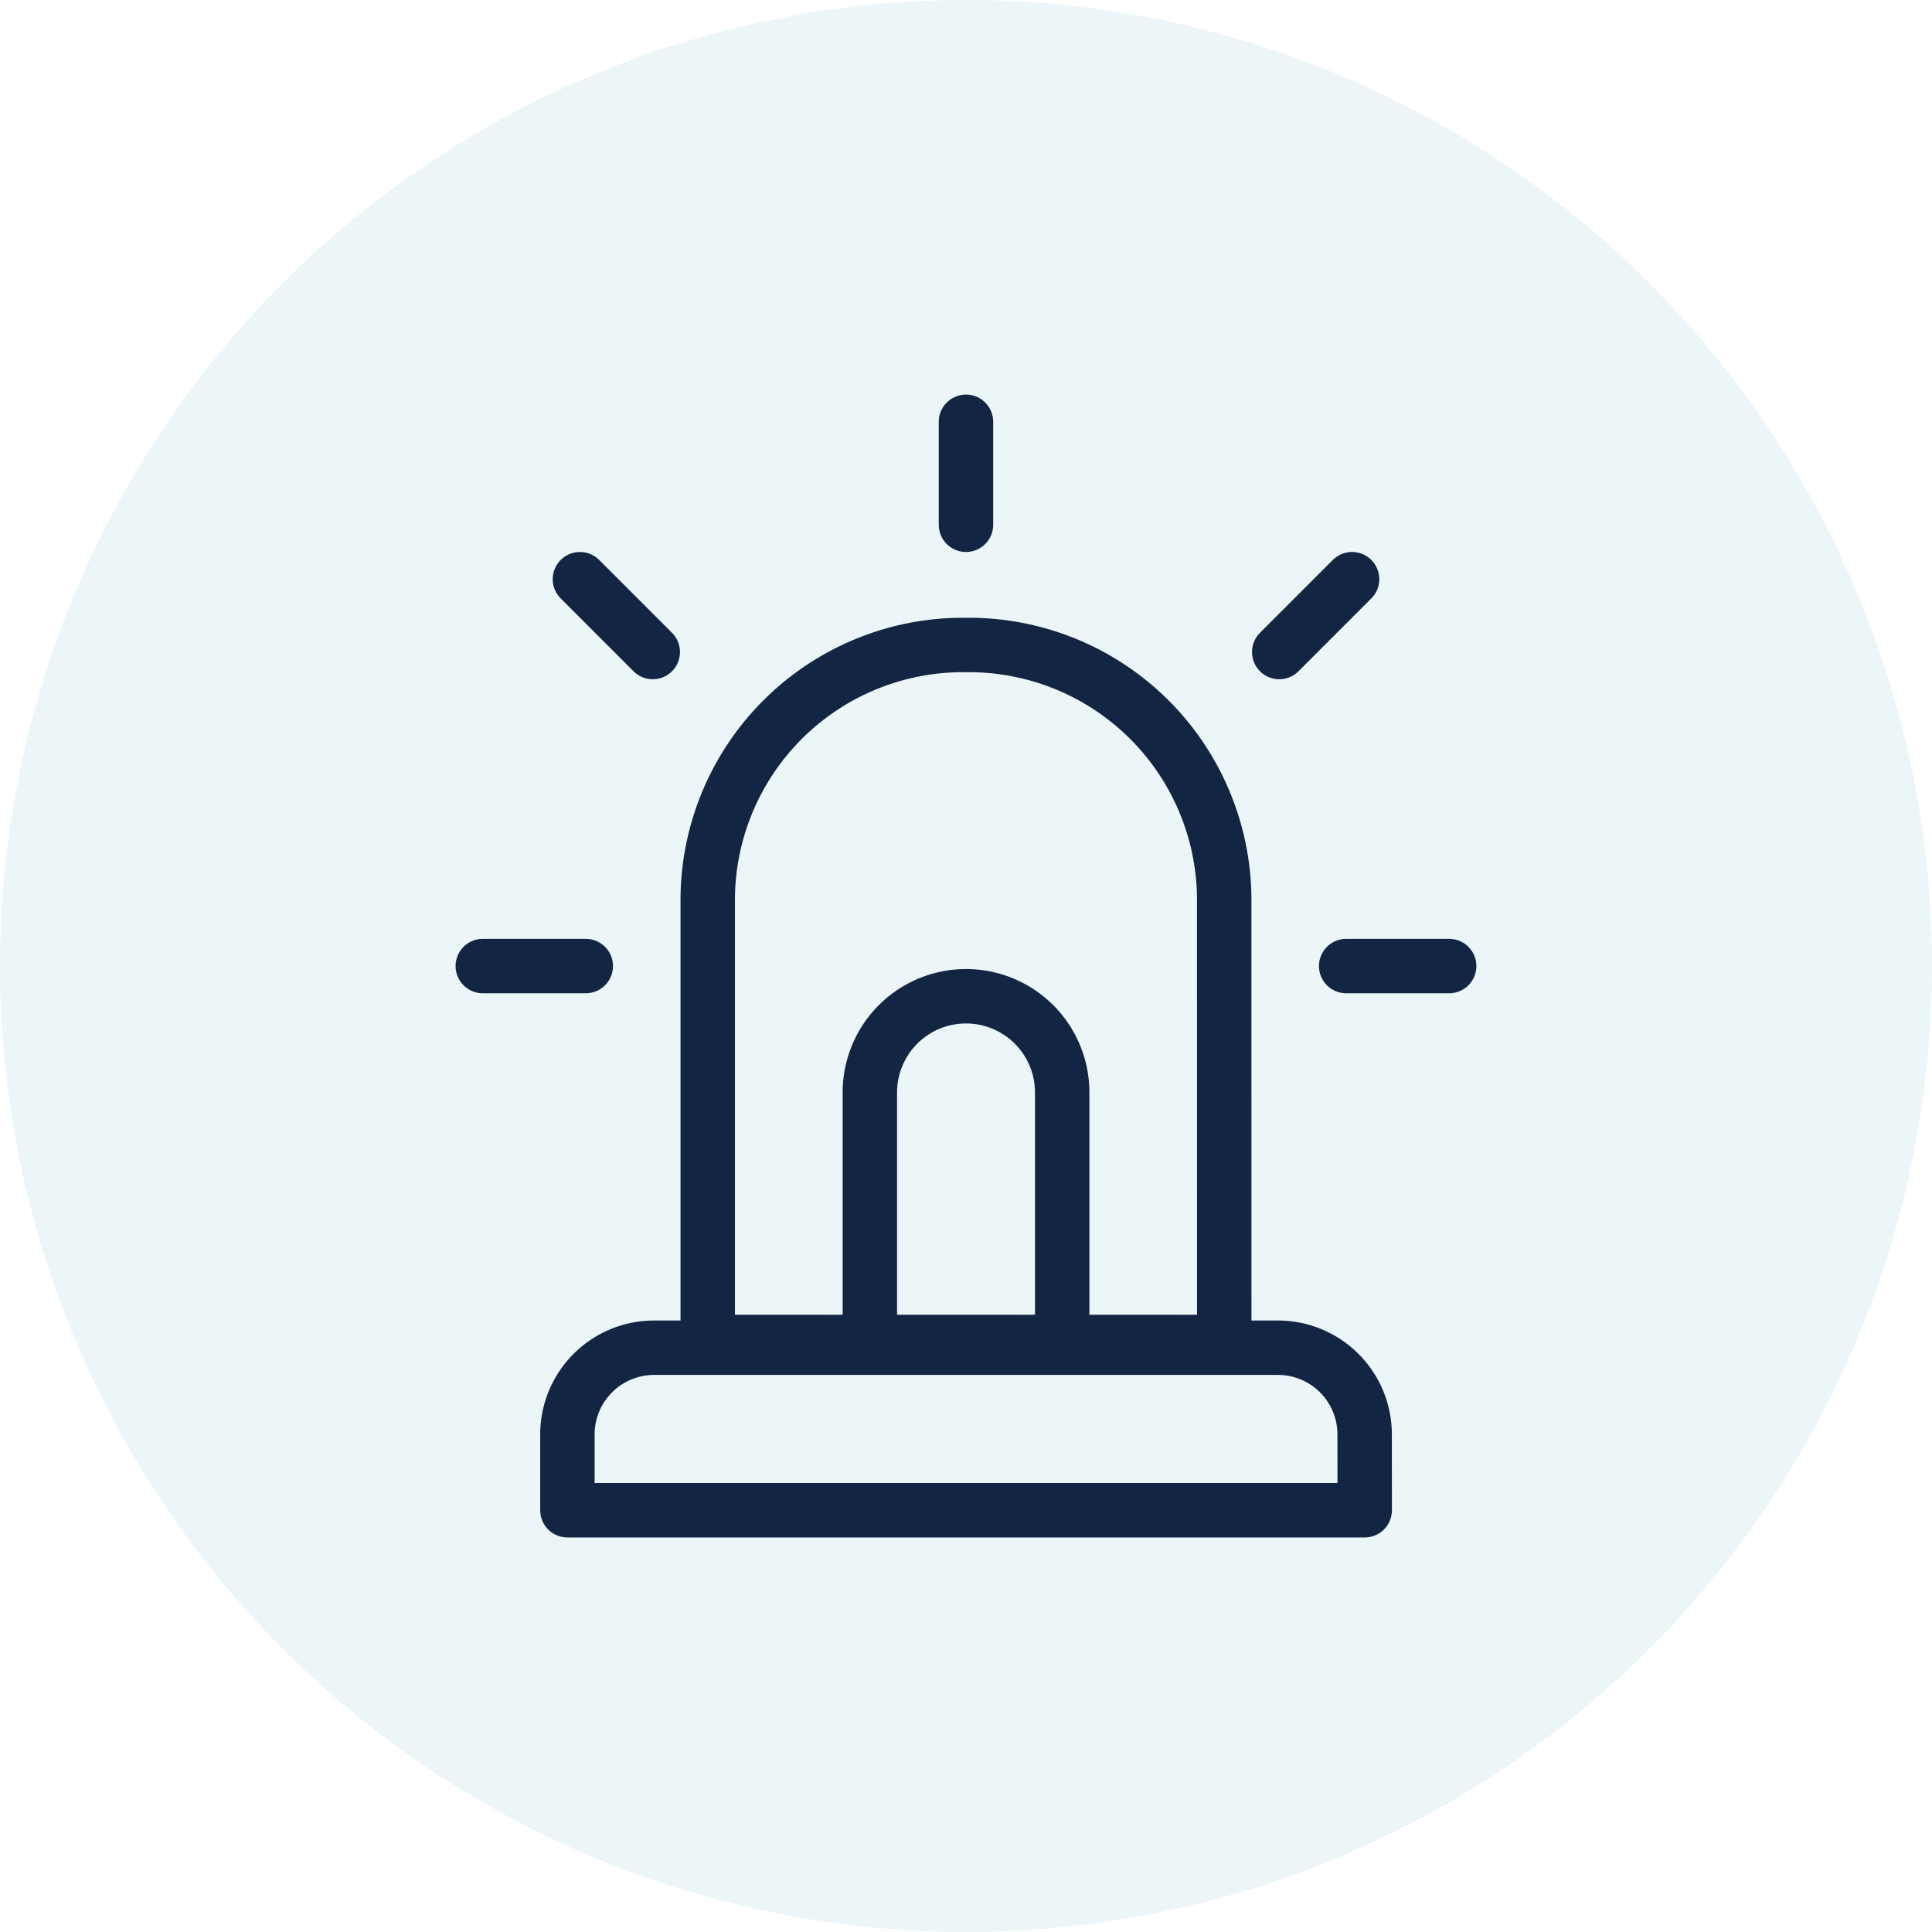 <svg xmlns="http://www.w3.org/2000/svg" width="71" height="71" viewBox="0 0 71 71">
  <g id="Emergency_Notification" data-name="Emergency Notification" transform="translate(-1233 -2133)">
    <circle id="Ellipse_929" data-name="Ellipse 929" cx="35.5" cy="35.5" r="35.5" transform="translate(1233 2133)" fill="#4097b5" opacity="0.1"/>
    <g id="Emergency_Notification-2" data-name="Emergency Notification" transform="translate(8957.742 13002.14)">
      <path id="Path_41593" data-name="Path 41593" d="M189,1415.836H159.7v-2.809a3.187,3.187,0,0,1,3.211-3.163h22.876a3.187,3.187,0,0,1,3.211,3.163Z" transform="translate(-7863.59 -12229.476)" fill="none" stroke="#122644" stroke-linecap="round" stroke-linejoin="round" stroke-width="2"/>
      <path id="Path_41594" data-name="Path 41594" d="M614.417,896.446h-7.068v-9.272a3.534,3.534,0,1,1,7.068,0Z" transform="translate(-8300.124 -11716.168)" fill="none" stroke="#122644" stroke-linecap="round" stroke-linejoin="round" stroke-width="2"/>
      <path id="Path_41595" data-name="Path 41595" d="M390.666,383.028H371.685V366.685a9.382,9.382,0,0,1,9.49-9.269h0a9.382,9.382,0,0,1,9.49,9.269Z" transform="translate(-8070.418 -11202.853)" fill="none" stroke="#122644" stroke-linecap="round" stroke-linejoin="round" stroke-width="2"/>
      <line id="Line_515" data-name="Line 515" y1="3.785" transform="translate(-7689.243 -10853.64)" fill="none" stroke="#122644" stroke-linecap="round" stroke-linejoin="round" stroke-width="2"/>
      <line id="Line_516" data-name="Line 516" x1="2.677" y1="2.677" transform="translate(-7703.43 -10847.855)" fill="none" stroke="#122644" stroke-linecap="round" stroke-linejoin="round" stroke-width="2"/>
      <line id="Line_517" data-name="Line 517" x1="3.785" transform="translate(-7707 -10833.638)" fill="none" stroke="#122644" stroke-linecap="round" stroke-linejoin="round" stroke-width="2"/>
      <line id="Line_518" data-name="Line 518" y1="2.677" x2="2.677" transform="translate(-7677.731 -10847.855)" fill="none" stroke="#122644" stroke-linecap="round" stroke-linejoin="round" stroke-width="2"/>
      <line id="Line_519" data-name="Line 519" x2="3.785" transform="translate(-7675.271 -10833.638)" fill="none" stroke="#122644" stroke-linecap="round" stroke-linejoin="round" stroke-width="2"/>
    </g>
  </g>
</svg>
